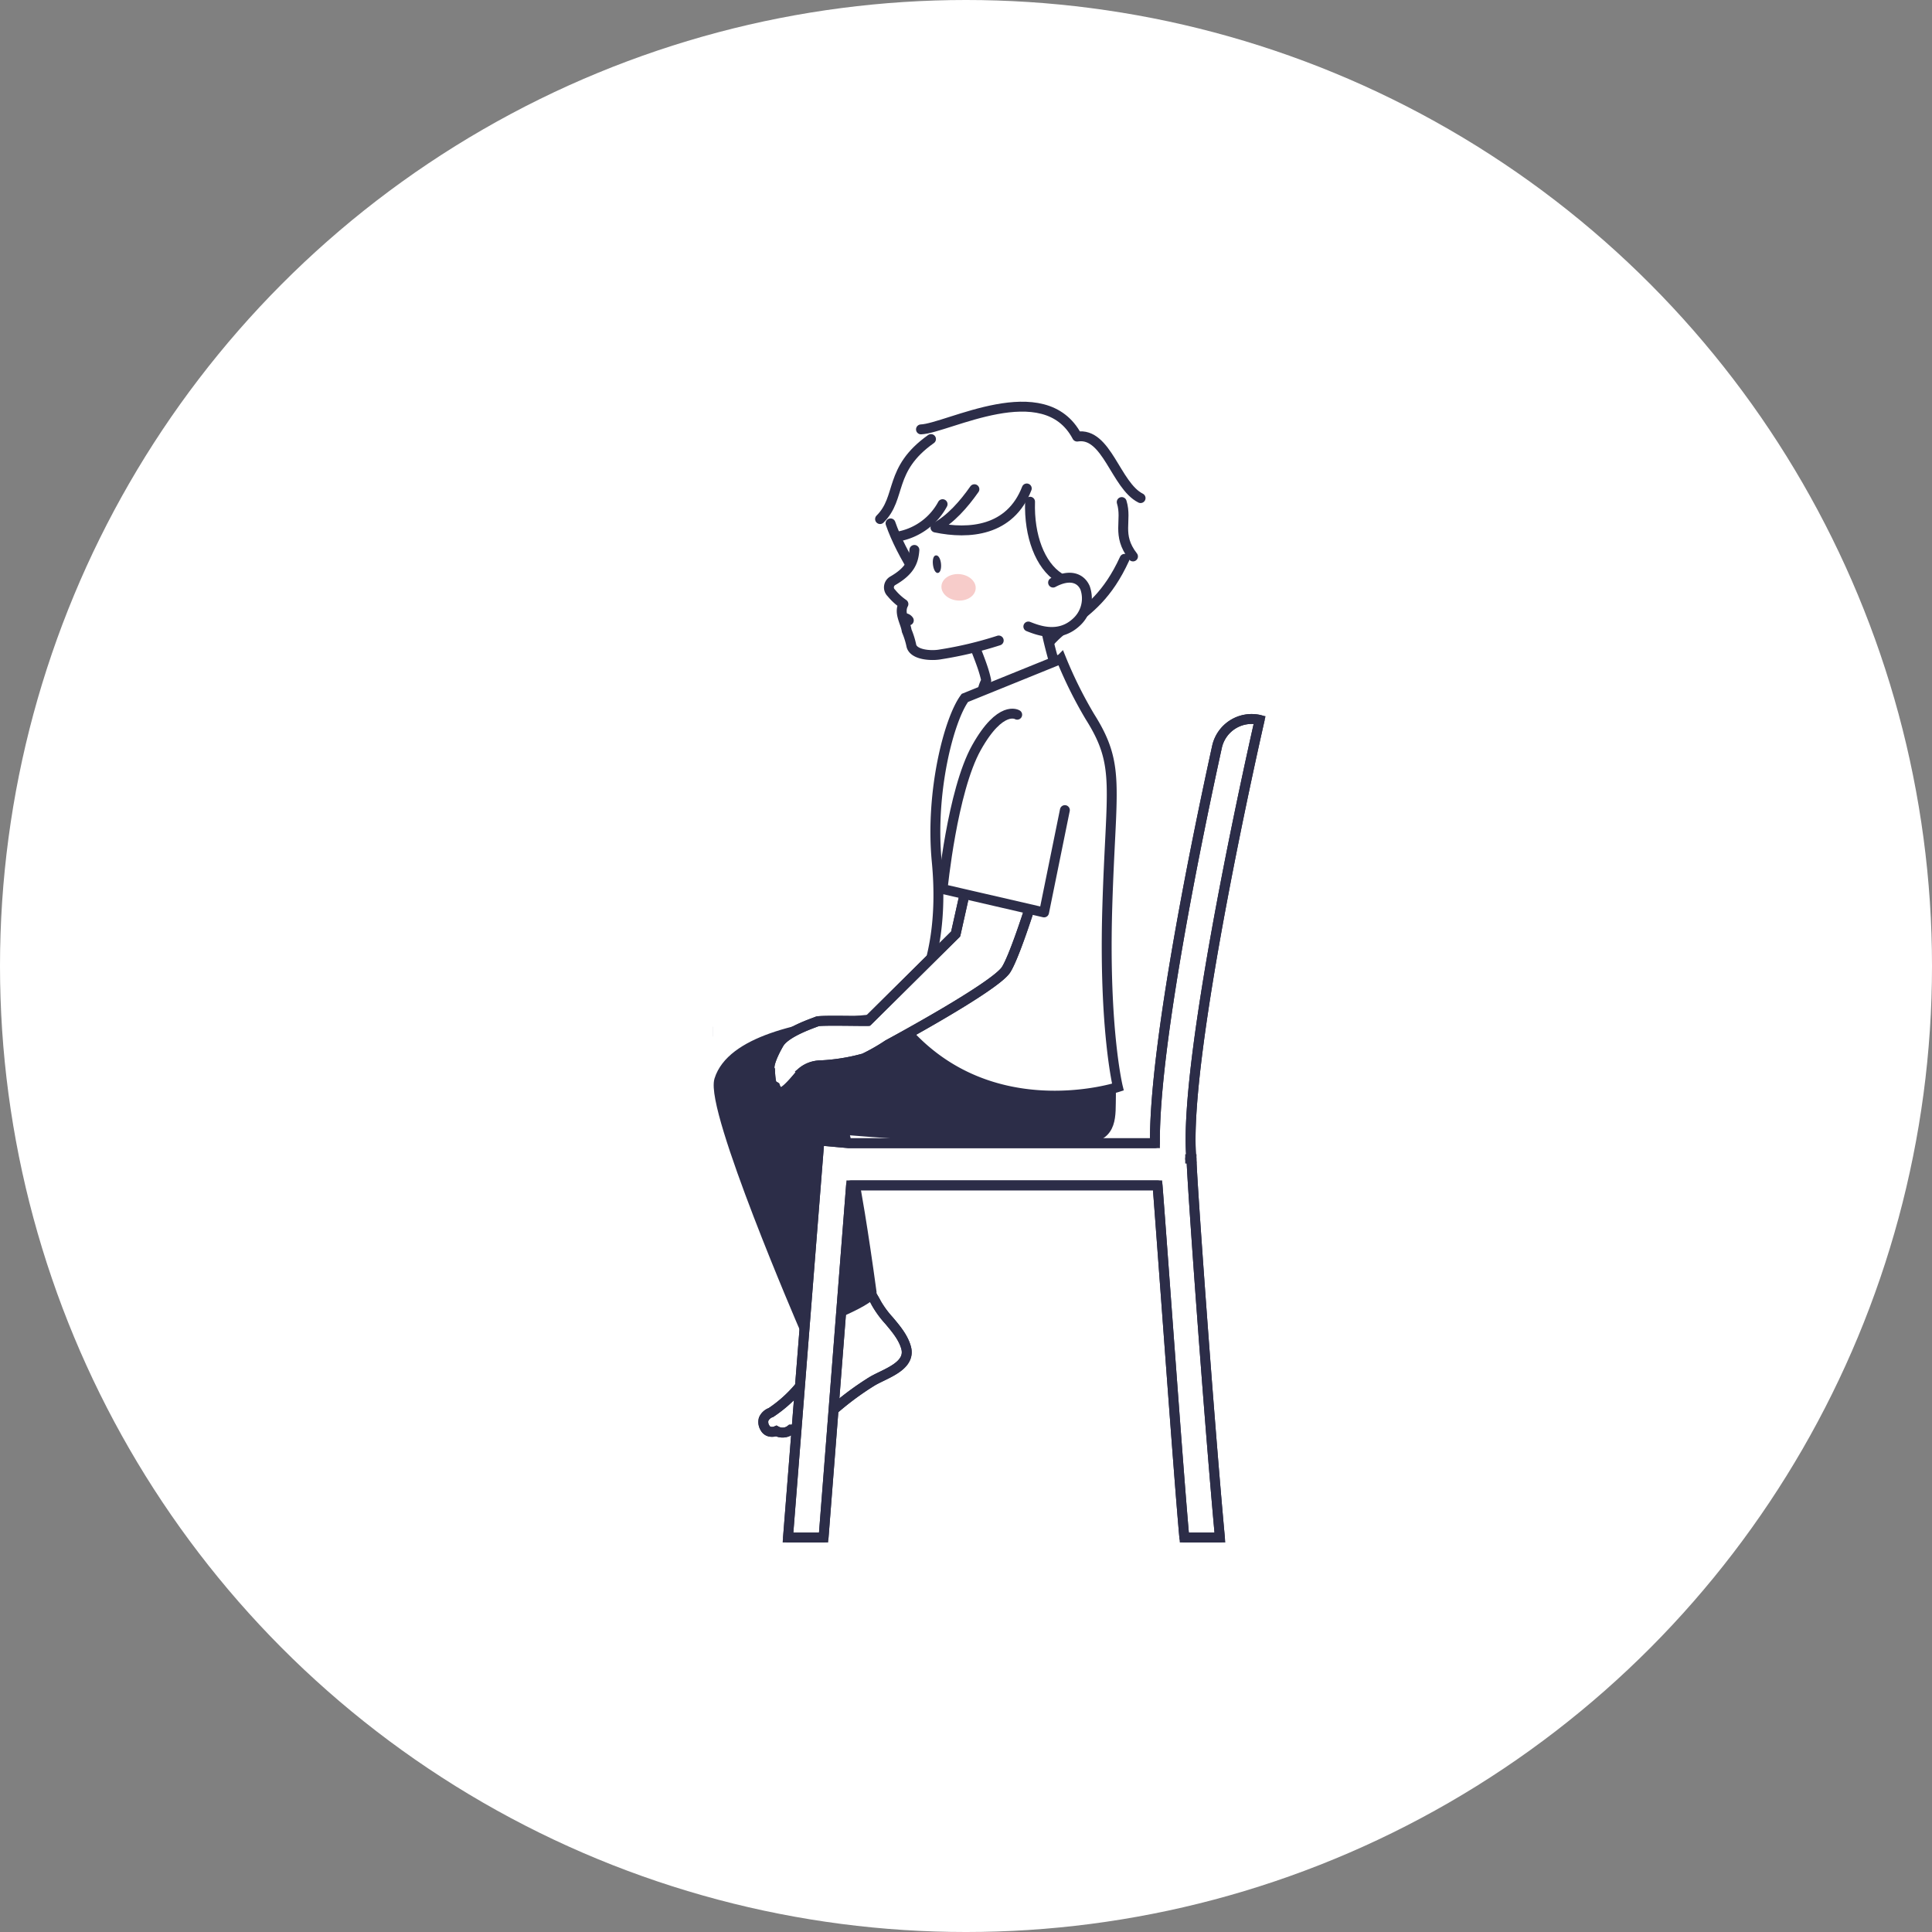 <?xml version="1.0" encoding="UTF-8"?>
<svg xmlns="http://www.w3.org/2000/svg" width="390.441" height="390.441" viewBox="0 0 390.441 390.441">
  <rect x="0" y="0" width="390.441" height="390.441" fill="#808080" stroke="none"/>
  <g id="sp_boy" transform="translate(-224.779 -5453.011)">
    <circle id="楕円形_58" data-name="楕円形 58" cx="195.221" cy="195.221" r="195.221" transform="translate(224.779 5453.011)" fill="#fff"></circle>
    <g id="グループ_7429" data-name="グループ 7429" transform="translate(295.735 5474.895)">
      <g id="グループ_7230" data-name="グループ 7230" transform="translate(64.369 57.848)">
        <path id="パス_825" data-name="パス 825" d="M5.268,33.433l-4.741-7.2A18.243,18.243,0,0,1,0,24.129c0-.351,1.141-7.464,2.283-9.4S3.6,11.66,5.268,9.991,7.991,6.127,10.1,5.074,26.957-1.863,31.26.6s4.391,4.478,4.391,4.478a8.441,8.441,0,0,1,5.094,1.405c2.458,1.668,5.619,6.673,5.619,6.673l.79,5.005,1.492,9.572S45.4,34.4,45.31,34.842s-6.5,6.41-6.5,6.41l-19.407.7Z" transform="matrix(0.995, 0.105, -0.105, 0.995, 46.85, 0)" fill="#fff"></path>
        <path id="パス_797" data-name="パス 797" d="M45.569,15.966C40.286,13.972,37.4,3.354,31.517,4.955,23.6-6.853,5.287,6.049,0,6.817" transform="matrix(0.995, 0.105, -0.105, 0.995, 51.512, 0.259)" fill="none" stroke="#2c2d48" stroke-linecap="round" stroke-linejoin="round" stroke-width="2"></path>
        <path id="パス_798" data-name="パス 798" d="M3.419,10.689C-.433,6.679,1.553,3.64,0,0" transform="matrix(0.995, 0.105, -0.105, 0.995, 91.365, 21.728)" fill="none" stroke="#2c2d48" stroke-linecap="round" stroke-linejoin="round" stroke-width="2"></path>
        <path id="パス_799" data-name="パス 799" d="M0,0C5.731,12.2,23.368,28.55,30.891,29.5,33.543,14.877,42.581,17.577,47.759,2.163" transform="matrix(0.995, 0.105, -0.105, 0.995, 44.643, 26.038)" fill="none" stroke="#2c2d48" stroke-linecap="round" stroke-linejoin="round" stroke-width="2"></path>
        <path id="パス_800" data-name="パス 800" d="M8.536,0C.557,7.014,3.943,12.33,0,17.153" transform="matrix(0.995, 0.105, -0.105, 0.995, 44.329, 8.102)" fill="none" stroke="#2c2d48" stroke-linecap="round" stroke-linejoin="round" stroke-width="2"></path>
        <path id="パス_801" data-name="パス 801" d="M196.528,127.629q-.32-2.078-.542-4.168a66.537,66.537,0,0,0-17.4,5.317c.313.913,3.536,2.764,3.722,3.715.72,3.672,3.263,6.671,3.983,10.343-2.59,4.517-7.59,10.223-10.434,14.6-3.592,5.528.756,42.52,1.029,49.234.375,9.237-6,22.331-2.007,30.724a98.835,98.835,0,0,0,33.737-5.353c-3.738-16.319-5.778-33.545-1.338-49.687,1.186-4.31,2.838-8.6,2.752-13.069-.116-5.971-3.292-11.378-5.857-16.771a89.946,89.946,0,0,1-7.648-24.885" transform="translate(-121.349 -84.955)" fill="#fff"></path>
        <path id="パス_802" data-name="パス 802" d="M196.528,127.629q-.32-2.078-.542-4.168a66.537,66.537,0,0,0-17.4,5.317c.313.913,2.916,1.776,3.1,2.727.72,3.672,2.928,7.606,3.648,11.278-2.59,4.517,1.123,12.24-1.721,16.618-3.592,5.528-7,40.555-6.729,47.269.375,9.237-6,22.331-2.007,30.724a98.835,98.835,0,0,0,33.737-5.353c-3.738-16.319-5.778-33.545-1.338-49.687,1.186-4.31.086-11.149,0-15.619-.116-5.971-.54-8.828-3.1-14.222A89.946,89.946,0,0,1,196.528,127.629Z" transform="translate(-121.349 -84.955)" fill="none" stroke="#2c2d48" stroke-linecap="round" stroke-linejoin="round" stroke-width="2"></path>
        <path id="パス_803" data-name="パス 803" d="M42.746,17.81C42.249,7.822,35.381.263,24.419.019,16.639-.155,11.088.708,5.332,10.856c-5.1,9,3.127,16.973-4.727,22.669a1.531,1.531,0,0,0,0,2.438,11.9,11.9,0,0,0,2.666,1.982c-.772,1.912.763,3.531,1.227,5.3a25.064,25.064,0,0,1,1.39,3.387c.516,1.939,3.175,1.381,5.093.79,5.425-1.67,15.948-3.776,22.282-6.967,2.088.215,3.1-.148,5.162-2.54a8.569,8.569,0,0,0,1.584-5.771c3.846-4.433,3.253-3.938,2.736-14.332" transform="matrix(0.995, 0.105, -0.105, 0.995, 47.968, 4.256)" fill="#fff"></path>
        <path id="パス_804" data-name="パス 804" d="M4.323,0C4.415,2.433,3.805,4.365.6,6.687a1.531,1.531,0,0,0,0,2.438,11.888,11.888,0,0,0,2.667,1.982c-.772,1.912.763,3.531,1.227,5.3a16.268,16.268,0,0,1,1.214,2.772c.516,1.939,4.23,1.82,6.147,1.229a76.8,76.8,0,0,0,11.328-4" transform="matrix(0.995, 0.105, -0.105, 0.995, 45.163, 30.948)" fill="none" stroke="#2c2d48" stroke-linecap="round" stroke-linejoin="round" stroke-width="2"></path>
        <path id="パス_805" data-name="パス 805" d="M0,10.7c1.917.526,6.373,1.808,9.572-1.908a6.464,6.464,0,0,0,1-7.069C9.528-.1,7.263-.846,4.037,1.349" transform="matrix(0.995, 0.105, -0.105, 0.995, 73.62, 36.235)" fill="none" stroke="#2c2d48" stroke-linecap="round" stroke-linejoin="round" stroke-width="2"></path>
        <path id="パス_806" data-name="パス 806" d="M0,2.737C.028,4.212,1.6,5.379,3.517,5.343s3.444-1.26,3.417-2.736S5.332-.035,3.417,0-.027,1.261,0,2.737" transform="matrix(0.995, 0.105, -0.105, 0.995, 55.224, 35.939)" fill="#f7ccca"></path>
        <path id="パス_807" data-name="パス 807" d="M.5.011C1.64-.218,2.319,3.285,1.26,3.5.236,3.7-.558.224.5.011" transform="matrix(0.995, 0.105, -0.105, 0.995, 53.315, 32.443)" fill="#2c2d48"></path>
        <path id="パス_810" data-name="パス 810" d="M7.013,1.262C5.181,4.564,2.854,7.83,0,9.784c6.91.7,15.09-.849,17.514-9.784" transform="matrix(0.995, 0.105, -0.105, 0.995, 54.75, 17.141)" fill="none" stroke="#2c2d48" stroke-linecap="round" stroke-linejoin="round" stroke-width="2"></path>
        <path id="パス_811" data-name="パス 811" d="M7.911,0A12.814,12.814,0,0,1,0,7.334" transform="matrix(0.995, 0.105, -0.105, 0.995, 47.293, 21.327)" fill="none" stroke="#2c2d48" stroke-linecap="round" stroke-linejoin="round" stroke-width="2"></path>
        <path id="パス_812" data-name="パス 812" d="M0,0C.5,6.947,3.4,12.571,7.429,14.609" transform="matrix(0.995, 0.105, -0.105, 0.995, 72.841, 21.659)" fill="none" stroke="#2c2d48" stroke-linecap="round" stroke-linejoin="round" stroke-width="2"></path>
        <path id="パス_813" data-name="パス 813" d="M75.531,619.235a6.232,6.232,0,0,1-1.69.757,3.814,3.814,0,0,1-2.516,1.09,5,5,0,0,1-2.875.958,2.636,2.636,0,0,1-2.941.27,2.109,2.109,0,0,1-1.316.128,1.453,1.453,0,0,1-.962-.761,2.181,2.181,0,0,1-.27-1.748,2.483,2.483,0,0,1,1.47-1.345,26.911,26.911,0,0,0,6.529-6.143,48.351,48.351,0,0,0,5.578-8.893c-.239-1-4.467-8.263-7.111-12.666a.5.5,0,0,1-.055-.383.528.528,0,0,1,.235-.307l8.347-4.781a.5.5,0,0,1,.657.147c.23.329,5.661,8.088,7.147,10.979a19.569,19.569,0,0,0,2.515,3.429c1.426,1.689,2.9,3.435,3.47,5.5.829,3-2.378,4.559-4.955,5.812-.713.347-1.387.674-1.933,1.006a58.574,58.574,0,0,0-7.828,5.8,9.286,9.286,0,0,1-1.495,1.159" transform="translate(-43.957 -412.854)" fill="#fff" stroke="#2c2d48" stroke-width="2"></path>
        <path id="パス_814" data-name="パス 814" d="M75.531,619.235a6.232,6.232,0,0,1-1.69.757,3.814,3.814,0,0,1-2.516,1.09,5,5,0,0,1-2.875.958,2.636,2.636,0,0,1-2.941.27,2.109,2.109,0,0,1-1.316.128,1.453,1.453,0,0,1-.962-.761,2.181,2.181,0,0,1-.27-1.748,2.483,2.483,0,0,1,1.47-1.345,26.911,26.911,0,0,0,6.529-6.143,48.351,48.351,0,0,0,5.578-8.893c-.239-1-4.467-8.263-7.111-12.666a.5.5,0,0,1-.055-.383.528.528,0,0,1,.235-.307l8.347-4.781a.5.5,0,0,1,.657.147c.23.329,5.661,8.088,7.147,10.979a19.569,19.569,0,0,0,2.515,3.429c1.426,1.689,2.9,3.435,3.47,5.5.829,3-2.378,4.559-4.955,5.812-.713.347-1.387.674-1.933,1.006a58.574,58.574,0,0,0-7.828,5.8A9.286,9.286,0,0,1,75.531,619.235Z" transform="translate(-43.957 -412.854)" fill="none" stroke="#2c2d48" stroke-miterlimit="10" stroke-width="2"></path>
        <path id="パス_815" data-name="パス 815" d="M109.3,426.266s3.108,9.356,2.907,17.056c-.1,4.037.49,8.131-5.062,8.69-12.8,1.288-49-1.782-49-1.782s2.221,7.349,5.7,32.871c.243,1.783-13.689,6.961-13.689,6.961s-18.979-43.935-17.1-49.936c4.842-15.453,55.2-12.589,55.2-12.589Z" transform="translate(-23.02 -301.631)" fill="#2c2d48" stroke="#2c2d48" stroke-width="2"></path>
        <path id="パス_816" data-name="パス 816" d="M160.8,318.8v-.022l.239-.023c-1.857-20.4,13.645-87.982,13.8-88.662a7.174,7.174,0,0,0-8.619,5.452c-3.743,17.06-12.72,60.139-12.543,80.091H91.783l-5.919-.532-6.34,80.219h7.191l5.55-71.157h61.943c1.064,13.551,4.277,58.828,5.411,71.157h7.189c-2.321-25.241-5.756-73.534-5.733-76.506Z" transform="translate(-55.601 -164.341)" fill="#fff" stroke="#2c2d48" stroke-width="2"></path>
        <path id="パス_817" data-name="パス 817" d="M160.8,318.8v-.022l.239-.023c-1.857-20.4,13.645-87.982,13.8-88.662a7.174,7.174,0,0,0-8.619,5.452c-3.743,17.06-12.72,60.139-12.543,80.091H91.783l-5.919-.532-6.34,80.219h7.191l5.55-71.157h61.943c1.064,13.551,4.277,58.828,5.411,71.157h7.189c-2.321-25.241-5.756-73.534-5.733-76.506Z" transform="translate(-55.601 -164.341)" fill="none" stroke="#2c2d48" stroke-linecap="round" stroke-linejoin="round" stroke-width="2"></path>
        <path id="パス_818" data-name="パス 818" d="M154.818,180.933l19.466-7.889a86.4,86.4,0,0,0,5.825,11.715c6.249,9.911,4.215,13.965,3.489,38.566s2.143,36.253,2.143,36.253-26.824,8.74-44.229-12.995c0,0,9.884-9.02,7.621-32.615C147.786,199.928,151.624,185.193,154.818,180.933Z" transform="translate(-95.151 -119.622)" fill="#fff" stroke="#2c2d48" stroke-width="2"></path>
        <path id="パス_819" data-name="パス 819" d="M0,451.839m8.814-11.9-.008,0,.008,0" transform="translate(0 -311.192)" fill="#070303" stroke="#2c2d48" stroke-width="2"></path>
        <path id="パス_820" data-name="パス 820" d="M125.983,257.737,109.595,266l-4.876,21.852L86.972,305.436c-2.155.027-9.667-.169-10.265.1-.639.288-6.33,2.112-7.7,4.463s-2.24,4.647-1.806,5.36c0,0,.056,2.784.538,3.063l.482.278s.414,1.384,1.473,1.071,3.572-3.512,4.008-4.039a6.032,6.032,0,0,1,3.681-1.33,40.011,40.011,0,0,0,8.83-1.421,39.254,39.254,0,0,0,4.809-2.748s21.606-11.622,23.88-15.162c2.915-4.538,11.721-34.239,11.077-37.335" transform="translate(-46.909 -178.837)" fill="#fff" stroke="#2c2d48" stroke-width="2"></path>
        <path id="パス_821" data-name="パス 821" d="M125.983,257.737,109.595,266l-4.876,21.852L86.972,305.436c-2.155.027-9.667-.169-10.265.1-.639.288-6.33,2.112-7.7,4.463s-2.24,4.647-1.806,5.36c0,0,.056,2.784.538,3.063l.482.278s.414,1.384,1.473,1.071,3.572-3.512,4.008-4.039a6.032,6.032,0,0,1,3.681-1.33,40.011,40.011,0,0,0,8.83-1.421,39.254,39.254,0,0,0,4.809-2.748s21.606-11.622,23.88-15.162C117.82,290.534,126.626,260.833,125.983,257.737Z" transform="translate(-46.909 -178.837)" fill="none" stroke="#2c2d48" stroke-linecap="round" stroke-linejoin="round" stroke-width="2"></path>
        <path id="パス_822" data-name="パス 822" d="M17.637.311C3.156-3.968,0,37.284,0,37.284c2.512-.37,21.416,4.952,21.416,4.952s3.366-12.641,5.87-22.71Z" transform="matrix(1, 0.017, -0.017, 1, 56.345, 63.222)" fill="#fff"></path>
        <path id="パス_824" data-name="パス 824" d="M198.47,210.047s-3.33-2.1-8.236,6.659-6.834,28.563-6.834,28.563L203.9,250l4.206-20.678" transform="translate(-128.228 -145.339)" fill="none" stroke="#2c2d48" stroke-linecap="round" stroke-linejoin="round" stroke-width="2"></path>
        <path id="パス_826" data-name="パス 826" d="M0,0A1.088,1.088,0,0,1,.672.373" transform="matrix(0.995, 0.105, -0.105, 0.995, 47.705, 45.209)" fill="none" stroke="#2c2d48" stroke-linecap="round" stroke-linejoin="round" stroke-width="2"></path>
      </g>
    </g>
  </g>
</svg>
